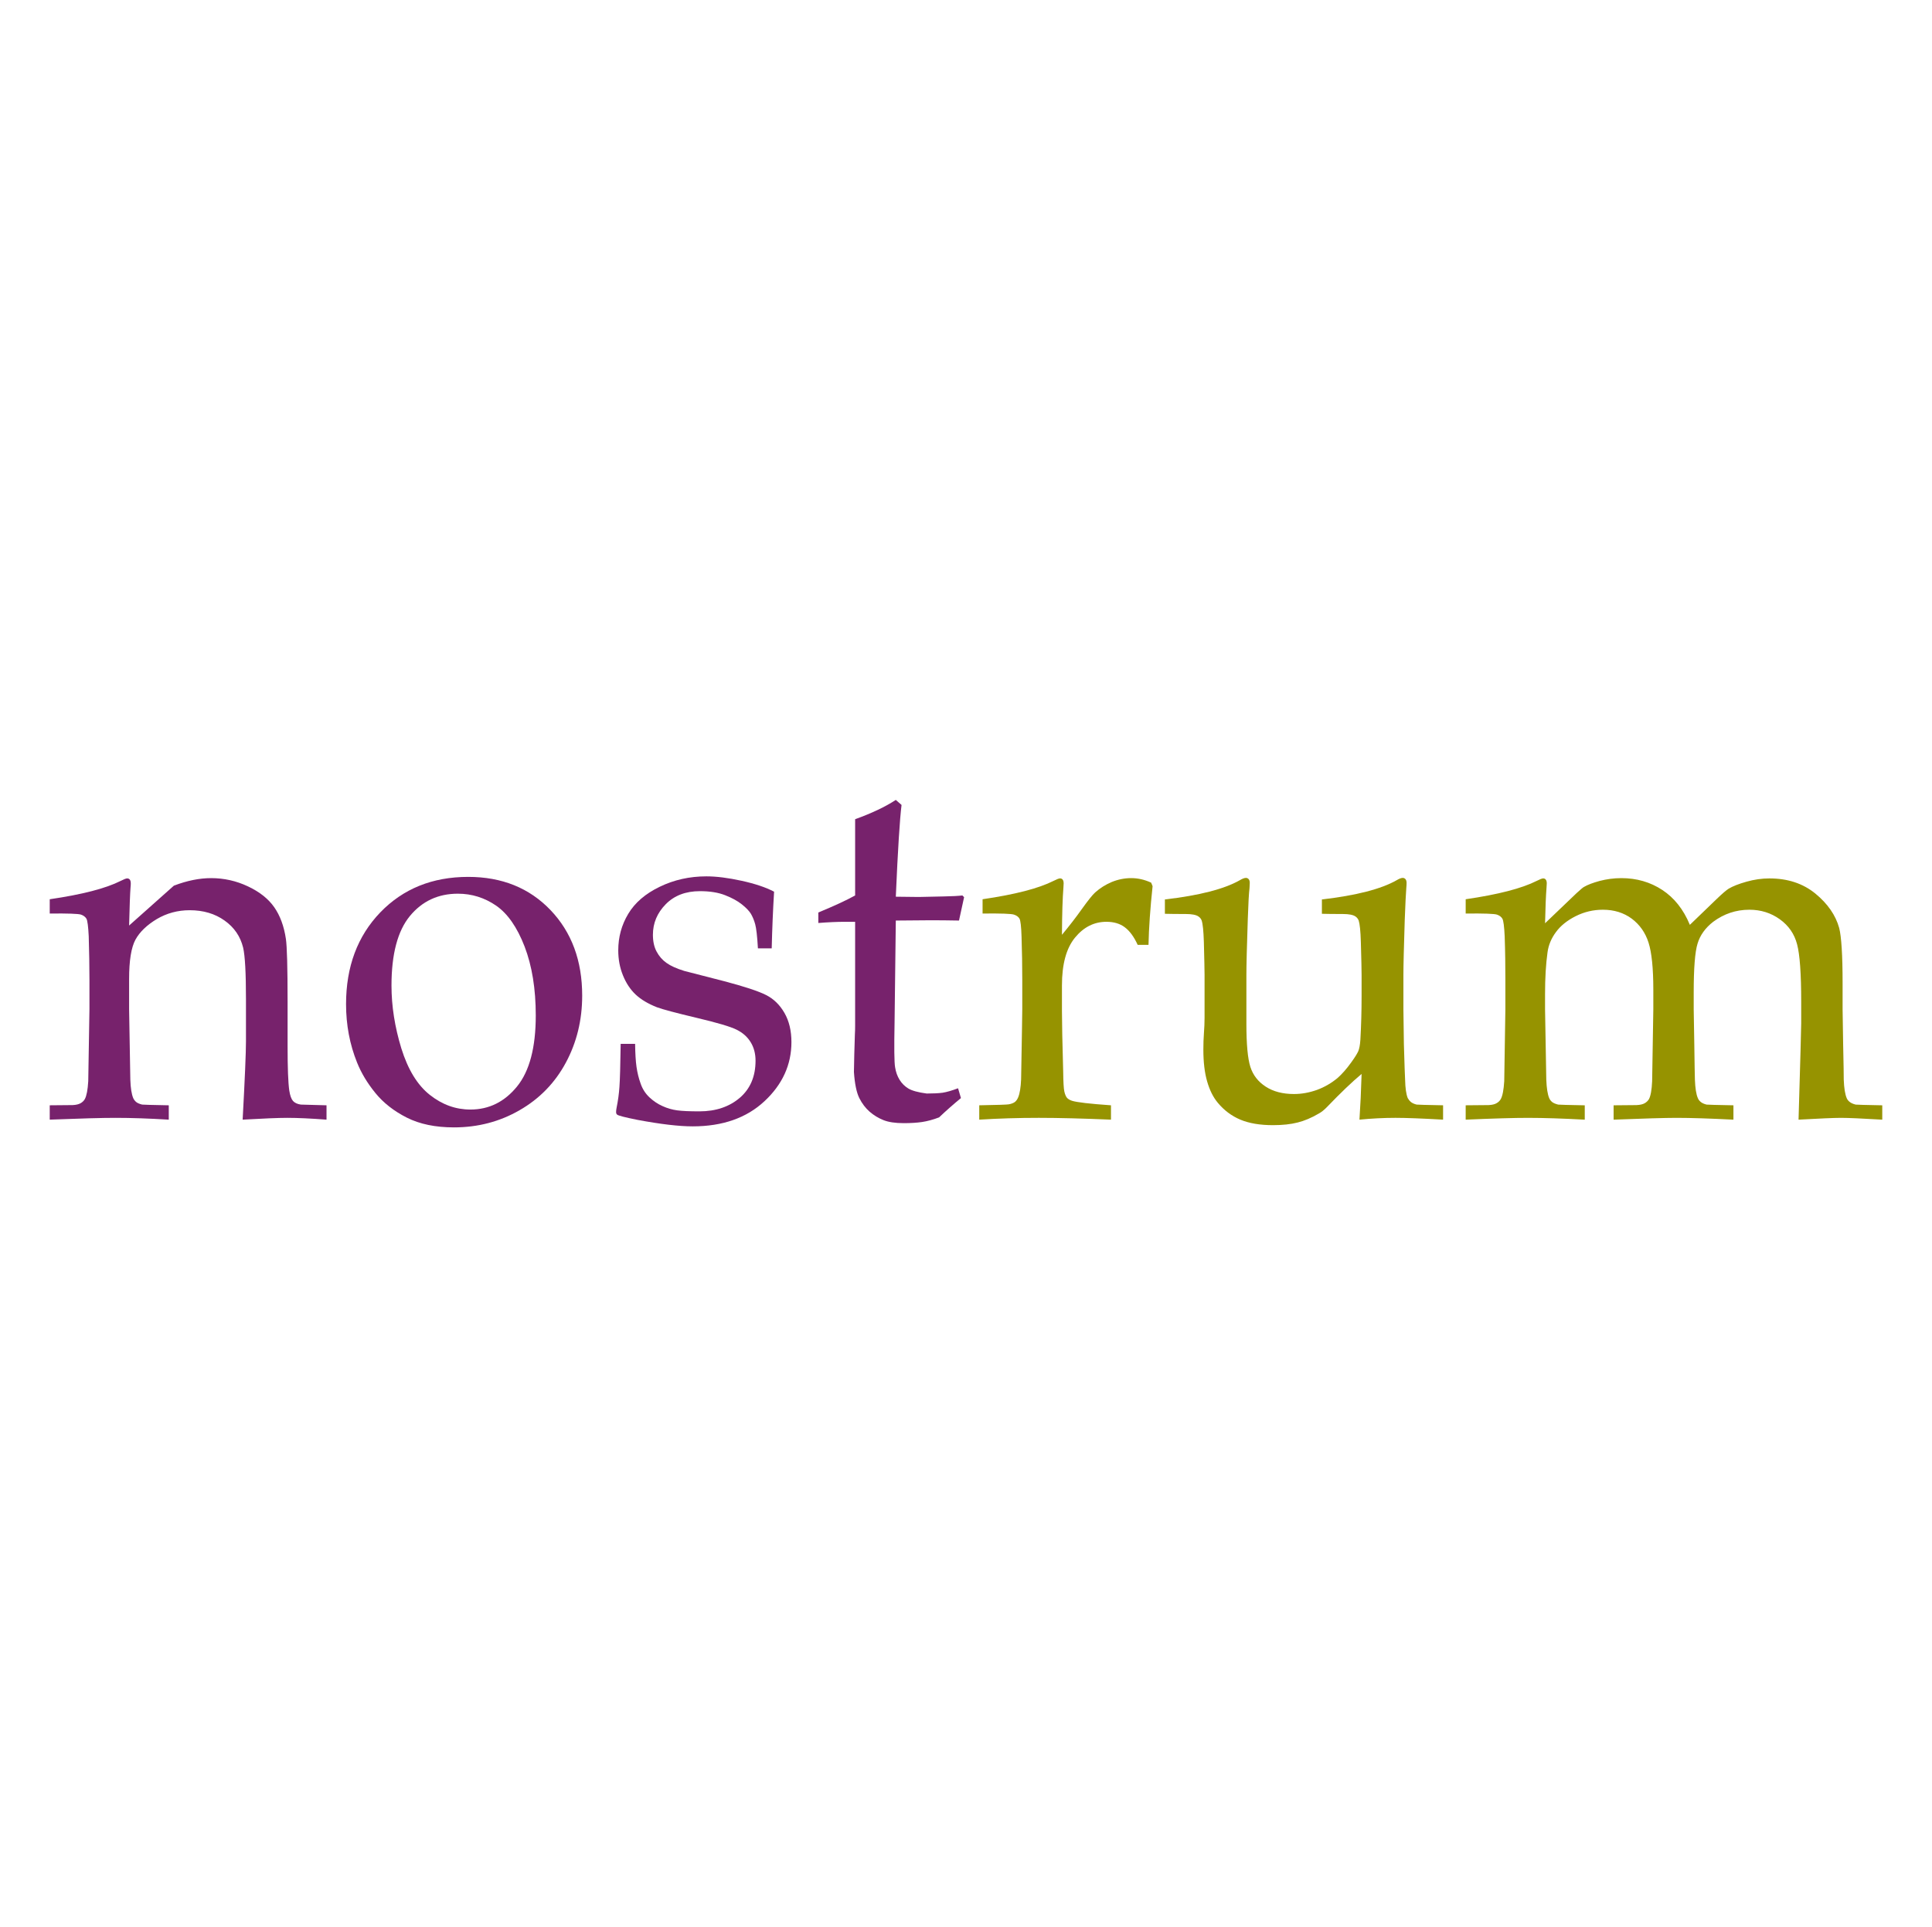 <?xml version="1.0" encoding="UTF-8"?> <!-- Generator: Adobe Illustrator 17.0.0, SVG Export Plug-In . SVG Version: 6.00 Build 0) --> <svg xmlns="http://www.w3.org/2000/svg" xmlns:xlink="http://www.w3.org/1999/xlink" id="Calque_1" x="0px" y="0px" width="445px" height="444px" viewBox="0 0 445 444" xml:space="preserve"> <g> <path fill="#77226C" d="M11.455,257.938v-3.306l5.298-0.048c0.775-0.039,1.381-0.184,1.818-0.436 c0.426-0.243,0.747-0.562,0.969-0.95c0.412-0.766,0.669-2.143,0.785-4.111c0-0.504,0.097-6.02,0.276-16.567v-6.875 c0-3.083-0.063-6.403-0.165-9.939c-0.112-2.271-0.286-3.616-0.524-4.053c-0.257-0.424-0.664-0.744-1.246-0.945 c-0.606-0.208-3-0.296-7.212-0.252v-3.293c7.465-1.088,12.908-2.492,16.34-4.227c0.747-0.376,1.236-0.574,1.497-0.574 c0.262,0,0.456,0.089,0.616,0.286c0.14,0.201,0.213,0.485,0.213,0.86c0,0.284-0.014,0.589-0.053,0.928 c-0.112,1.396-0.218,4.312-0.33,8.783l10.31-9.185c3.025-1.156,5.89-1.738,8.579-1.738c2.981,0,5.822,0.64,8.507,1.914 c2.681,1.263,4.687,2.865,6.025,4.782c1.352,1.934,2.254,4.362,2.69,7.295c0.257,1.723,0.393,6.563,0.393,14.498v10.218 c0,5.012,0.126,8.415,0.388,10.228c0.179,1.154,0.47,1.958,0.858,2.404c0.393,0.436,0.998,0.717,1.803,0.833l5.918,0.165v3.306 c-3.621-0.271-6.626-0.416-9.021-0.416c-2.07,0-5.506,0.145-10.3,0.416c0.519-9.519,0.766-15.52,0.766-18.031v-9.713 c0-6.032-0.213-9.99-0.654-11.895c-0.635-2.574-2.05-4.658-4.271-6.229c-2.22-1.587-4.895-2.38-8.036-2.38 c-2.768,0-5.298,0.688-7.596,2.05c-2.273,1.372-3.912,2.942-4.9,4.738c-0.969,1.796-1.459,4.804-1.459,9.042v6.99 c0.184,10.014,0.281,15.423,0.281,16.228c0.063,1.929,0.291,3.335,0.664,4.227c0.15,0.349,0.378,0.64,0.664,0.892 c0.3,0.252,0.766,0.456,1.396,0.611c0.228,0.029,2.268,0.097,6.131,0.165v3.306c-4.513-0.271-8.584-0.416-12.249-0.416 C23.529,257.521,18.473,257.667,11.455,257.938"></path> <path fill="#77226C" d="M90.172,227.05c0,4.733,0.766,9.551,2.263,14.457c1.527,4.895,3.708,8.473,6.573,10.731 c2.855,2.259,5.967,3.374,9.336,3.374c4.28,0,7.862-1.765,10.746-5.312c2.879-3.538,4.314-8.996,4.314-16.354 c0-6.141-0.863-11.432-2.569-15.88c-1.726-4.467-3.912-7.598-6.563-9.433c-2.671-1.827-5.598-2.748-8.812-2.748 c-4.542,0-8.22,1.716-11.051,5.146C91.587,214.464,90.172,219.803,90.172,227.05 M79.707,231.327 c0-8.625,2.632-15.671,7.886-21.138c5.264-5.448,12.007-8.177,20.251-8.177c7.755,0,14.066,2.545,18.942,7.632 c4.876,5.099,7.31,11.665,7.31,19.725c0,5.623-1.256,10.77-3.761,15.433c-2.506,4.663-6.059,8.317-10.645,10.954 c-4.575,2.646-9.626,3.965-15.123,3.965c-4.276,0-7.906-0.747-10.887-2.259c-2.957-1.502-5.375-3.393-7.217-5.661 c-1.856-2.278-3.253-4.605-4.212-6.999C80.55,240.595,79.707,236.106,79.707,231.327"></path> <path fill="#77226C" d="M142.961,240.479h3.325c0.029,2.239,0.136,4.013,0.325,5.322c0.189,1.299,0.494,2.588,0.95,3.839 c0.431,1.25,1.12,2.317,2.045,3.18c0.926,0.863,1.934,1.532,3.034,2.016c1.086,0.495,2.201,0.805,3.32,0.96 c1.139,0.155,2.841,0.233,5.138,0.233c3.766,0,6.873-1.047,9.301-3.122c2.414-2.075,3.626-4.935,3.626-8.551 c0-1.609-0.373-3.054-1.134-4.275c-0.761-1.241-1.847-2.191-3.272-2.889c-1.42-0.698-4.479-1.6-9.19-2.714 c-4.682-1.115-7.721-1.919-9.098-2.424c-2.07-0.814-3.708-1.793-4.934-2.947c-1.217-1.156-2.191-2.62-2.908-4.399 c-0.723-1.766-1.086-3.691-1.086-5.766c0-3.051,0.761-5.853,2.298-8.41c1.527-2.557,3.945-4.649,7.247-6.239 c3.286-1.595,6.868-2.402,10.751-2.402c2.341,0,5.046,0.347,8.109,1.018c3.068,0.674,5.574,1.507,7.488,2.513 c-0.257,4.265-0.441,8.627-0.547,13.058h-3.175c-0.16-2.821-0.383-4.668-0.625-5.545c-0.243-0.892-0.567-1.679-0.969-2.382 c-0.408-0.681-1.115-1.426-2.113-2.213c-0.999-0.795-2.283-1.493-3.854-2.108c-1.58-0.62-3.504-0.929-5.797-0.929 c-3.271,0-5.889,0.996-7.867,3c-1.978,2.014-2.962,4.358-2.962,7.048c0,1.505,0.276,2.809,0.853,3.875 c0.577,1.086,1.343,1.956,2.302,2.625c0.95,0.677,2.308,1.285,4.052,1.825l9.21,2.37c4.658,1.226,7.872,2.286,9.627,3.175 c1.76,0.882,3.17,2.259,4.246,4.12c1.081,1.881,1.614,4.12,1.614,6.737c0,5.196-2.06,9.743-6.194,13.601 c-4.13,3.859-9.631,5.807-16.558,5.807c-3.175,0-7.406-0.504-12.695-1.493c-2.913-0.582-4.493-0.989-4.711-1.221 c-0.145-0.117-0.228-0.31-0.228-0.582c0-0.271,0.034-0.592,0.112-0.979c0.335-1.658,0.557-3.267,0.659-4.847 C142.797,248.777,142.884,245.49,142.961,240.479"></path> <path fill="#77226C" d="M188.486,212.634v-2.421c3.558-1.466,6.383-2.765,8.478-3.921v-17.566c3.834-1.386,6.965-2.867,9.369-4.447 l1.323,1.161c-0.403,3.194-0.853,10.235-1.323,21.138c2.947,0.036,4.716,0.061,5.302,0.061c0.34,0,2.24-0.044,5.705-0.124 c1.924-0.034,3.364-0.112,4.333-0.223l0.388,0.4l-1.173,5.378c-2.322-0.041-4.464-0.066-6.418-0.066 c-1.958,0-4.673,0.024-8.138,0.066l-0.286,23.504c-0.112,5.729-0.078,9.161,0.121,10.285c0.174,1.115,0.524,2.085,1.042,2.909 c0.514,0.834,1.188,1.493,2.012,1.997c0.824,0.494,2.235,0.892,4.222,1.154c1.502,0,2.729-0.059,3.674-0.185 c0.931-0.145,2.118-0.484,3.553-1.027l0.664,2.259c-1.74,1.435-3.417,2.908-5.036,4.45c-1.396,0.533-2.71,0.882-3.926,1.066 c-1.207,0.175-2.622,0.262-4.203,0.262c-1.958,0-3.519-0.233-4.678-0.698c-1.168-0.465-2.22-1.105-3.175-1.929 c-0.96-0.834-1.76-1.891-2.395-3.151c-0.63-1.27-1.052-3.267-1.236-6.01c0.034-2.618,0.117-5.487,0.218-8.609 c0.039-0.611,0.058-1.299,0.058-2.017v-23.971h-2.273C192.843,212.358,190.773,212.453,188.486,212.634"></path> <path fill="#969300" d="M225.552,257.938v-3.306c4.193-0.068,6.456-0.155,6.805-0.223c0.616-0.116,1.086-0.3,1.421-0.552 c0.3-0.252,0.562-0.611,0.742-1.067c0.373-0.892,0.591-2.268,0.674-4.149c0.189-10.295,0.267-15.666,0.267-16.122v-6.875 c0-3.083-0.053-6.403-0.169-9.939c-0.073-2.271-0.228-3.616-0.466-4.053c-0.233-0.424-0.659-0.744-1.27-0.945 c-0.611-0.208-3.015-0.296-7.237-0.252v-3.293c7.474-1.088,12.907-2.492,16.344-4.227c0.742-0.376,1.241-0.574,1.498-0.574 c0.262,0,0.465,0.089,0.611,0.286c0.145,0.201,0.218,0.485,0.218,0.86c0,0.284-0.019,0.589-0.049,0.928 c-0.189,2.344-0.315,5.989-0.34,10.921c1.658-2.002,3.199-3.979,4.595-5.952c1.406-1.956,2.409-3.226,3.049-3.802 c1.115-1.001,2.394-1.806,3.814-2.407c1.445-0.591,2.942-0.899,4.498-0.899c1.556,0,3.088,0.351,4.59,1.047l0.33,0.81 c-0.543,5.116-0.858,9.622-0.941,13.516h-2.496c-0.843-1.852-1.827-3.194-2.952-4.04c-1.12-0.853-2.55-1.27-4.236-1.27 c-2.855,0-5.259,1.219-7.261,3.665c-1.997,2.445-2.991,6.117-2.991,11.003v5.95c0,2.54,0.097,7.184,0.286,13.921 c0.029,2.385,0.116,3.907,0.267,4.566c0.15,0.649,0.349,1.124,0.586,1.415c0.243,0.291,0.63,0.533,1.188,0.717 c1.11,0.349,4.091,0.698,8.967,1.037v3.306c-6.495-0.271-12.035-0.416-16.611-0.416 C234.557,257.521,229.972,257.667,225.552,257.938"></path> <path fill="#969300" d="M332.387,254.632v3.306c-4.837-0.271-8.487-0.416-10.959-0.416c-2.734,0-5.501,0.145-8.303,0.416 c0.213-3.131,0.378-6.631,0.494-10.528c-2.225,1.852-4.852,4.372-7.925,7.571c-0.703,0.737-1.381,1.27-2.055,1.619 c-1.58,0.921-3.156,1.6-4.751,1.997c-1.58,0.407-3.48,0.611-5.695,0.611c-2.991,0-5.492-0.426-7.508-1.27 c-2.012-0.853-3.737-2.142-5.177-3.877c-1.071-1.27-1.89-2.918-2.467-4.934c-0.587-2.027-0.868-4.46-0.868-7.31 c0-1.357,0.039-2.627,0.131-3.819c0.092-1.193,0.145-2.366,0.145-3.519v-9.879c0-0.993-0.058-3.519-0.16-7.566 c-0.077-2.54-0.247-4.195-0.504-4.97c-0.135-0.381-0.383-0.686-0.727-0.921c-0.542-0.39-1.527-0.579-2.937-0.579 c-2.026,0-3.63-0.017-4.808-0.051v-3.304c7.94-0.916,13.683-2.399,17.275-4.44c0.596-0.351,1.052-0.524,1.391-0.524 c0.252,0,0.461,0.102,0.63,0.293c0.16,0.189,0.252,0.475,0.252,0.865c0,0.31-0.024,0.693-0.054,1.154 c-0.155,1.231-0.276,3.601-0.398,7.096c-0.218,6.432-0.325,10.754-0.325,12.947v11.255c0,4.702,0.305,8.008,0.911,9.917 c0.611,1.909,1.789,3.432,3.543,4.566c1.745,1.134,3.916,1.697,6.51,1.697c1.769,0,3.524-0.32,5.293-0.95 c1.74-0.64,3.321-1.561,4.746-2.744c1.013-0.901,2.074-2.084,3.141-3.587c0.819-1.125,1.348-1.977,1.619-2.569 c0.248-0.591,0.412-1.464,0.49-2.627c0.194-3.383,0.281-6.757,0.281-10.101v-4.857c0-0.993-0.053-3.519-0.17-7.566 c-0.072-2.54-0.247-4.195-0.499-4.97c-0.15-0.381-0.388-0.686-0.723-0.921c-0.547-0.39-1.527-0.579-2.932-0.579 c-2.021,0-3.63-0.017-4.818-0.051v-3.304c7.911-0.916,13.664-2.399,17.237-4.44c0.586-0.351,1.047-0.524,1.376-0.524 c0.267,0,0.47,0.102,0.64,0.293c0.165,0.189,0.252,0.475,0.252,0.865c0,0.31-0.019,0.693-0.063,1.154 c-0.092,1.231-0.228,3.671-0.359,7.333c-0.199,6.275-0.31,10.516-0.31,12.709v7.92l0.112,8.017 c0.136,4.663,0.228,7.406,0.281,8.201c0.043,1.929,0.242,3.335,0.606,4.236c0.194,0.34,0.427,0.64,0.713,0.883 c0.295,0.252,0.727,0.456,1.323,0.611C326.507,254.496,328.543,254.564,332.387,254.632"></path> <path fill="#969300" d="M337.592,257.938v-3.306l5.298-0.048c0.795-0.039,1.401-0.184,1.818-0.436 c0.426-0.243,0.756-0.562,0.969-0.95c0.417-0.766,0.669-2.143,0.795-4.111c0-0.504,0.092-6.02,0.262-16.567v-6.875 c0-3.083-0.034-6.403-0.16-9.939c-0.102-2.271-0.286-3.616-0.524-4.053c-0.247-0.424-0.659-0.744-1.246-0.945 c-0.596-0.208-2.995-0.296-7.212-0.252v-3.293c7.474-1.088,12.913-2.492,16.354-4.227c0.732-0.376,1.241-0.574,1.498-0.574 c0.257,0,0.456,0.089,0.601,0.286c0.155,0.201,0.223,0.485,0.223,0.86c0,0.284-0.029,0.589-0.053,0.928 c-0.145,1.857-0.262,4.603-0.34,8.26l7.251-6.936c0.916-0.836,1.484-1.323,1.701-1.429c0.853-0.509,2.075-0.962,3.645-1.394 c1.585-0.409,3.243-0.64,4.978-0.64c3.514,0,6.665,0.909,9.428,2.724c2.758,1.815,4.876,4.474,6.35,8.039l6.117-5.897 c1.367-1.319,2.322-2.128,2.826-2.436c0.964-0.574,2.336-1.112,4.1-1.609c1.784-0.504,3.538-0.756,5.274-0.756 c4.222,0,7.736,1.163,10.591,3.492c2.841,2.339,4.673,4.978,5.492,7.944c0.499,1.972,0.78,6.199,0.78,12.704v6.018l0.126,8.017 c0.112,4.653,0.14,7.406,0.14,8.201c0.073,1.929,0.301,3.335,0.674,4.227c0.14,0.349,0.378,0.64,0.698,0.892 c0.32,0.252,0.761,0.456,1.367,0.611c0.223,0.029,2.268,0.097,6.131,0.165v3.306c-4.648-0.271-7.818-0.416-9.505-0.416 c-1.609,0-4.886,0.145-9.776,0.416l0.46-15.947l0.15-6.234v-4.973c0-6.471-0.315-10.886-0.95-13.257 c-0.62-2.373-1.944-4.294-3.97-5.751c-2.026-1.457-4.362-2.201-7.023-2.201c-3.073,0-5.851,0.936-8.333,2.782 c-1.822,1.416-3.019,3.1-3.596,5.017c-0.596,1.931-0.887,5.678-0.887,11.272v3.872l0.136,8.017c0.068,4.653,0.107,7.406,0.14,8.201 c0.077,1.929,0.286,3.335,0.674,4.227c0.141,0.349,0.359,0.64,0.669,0.892c0.296,0.252,0.742,0.456,1.328,0.611 c0.267,0.029,2.326,0.097,6.204,0.165v3.306c-5.433-0.271-9.811-0.416-13.087-0.416c-2.661,0-7.494,0.145-14.513,0.416v-3.306 l5.293-0.048c0.814-0.039,1.445-0.184,1.871-0.436c0.426-0.243,0.751-0.562,0.984-0.95c0.398-0.766,0.64-2.143,0.727-4.111 c0.01-0.504,0.107-6.02,0.272-16.567v-4.508c0-4.973-0.373-8.596-1.11-10.891c-0.737-2.29-2.031-4.118-3.863-5.492 c-1.847-1.36-4.057-2.053-6.636-2.053c-2.215,0-4.289,0.489-6.262,1.476c-1.953,0.984-3.495,2.21-4.556,3.674 c-1.086,1.461-1.726,3.022-1.944,4.678c-0.373,2.649-0.567,5.855-0.567,9.587v3.529c0.194,10.005,0.286,15.424,0.286,16.219 c0.077,1.929,0.296,3.335,0.664,4.227c0.145,0.349,0.373,0.64,0.659,0.892c0.325,0.252,0.776,0.456,1.416,0.611 c0.223,0.029,2.258,0.097,6.122,0.165v3.306c-5.094-0.271-9.423-0.416-13.02-0.416 C348.823,257.521,344.019,257.667,337.592,257.938"></path> </g> </svg> 
